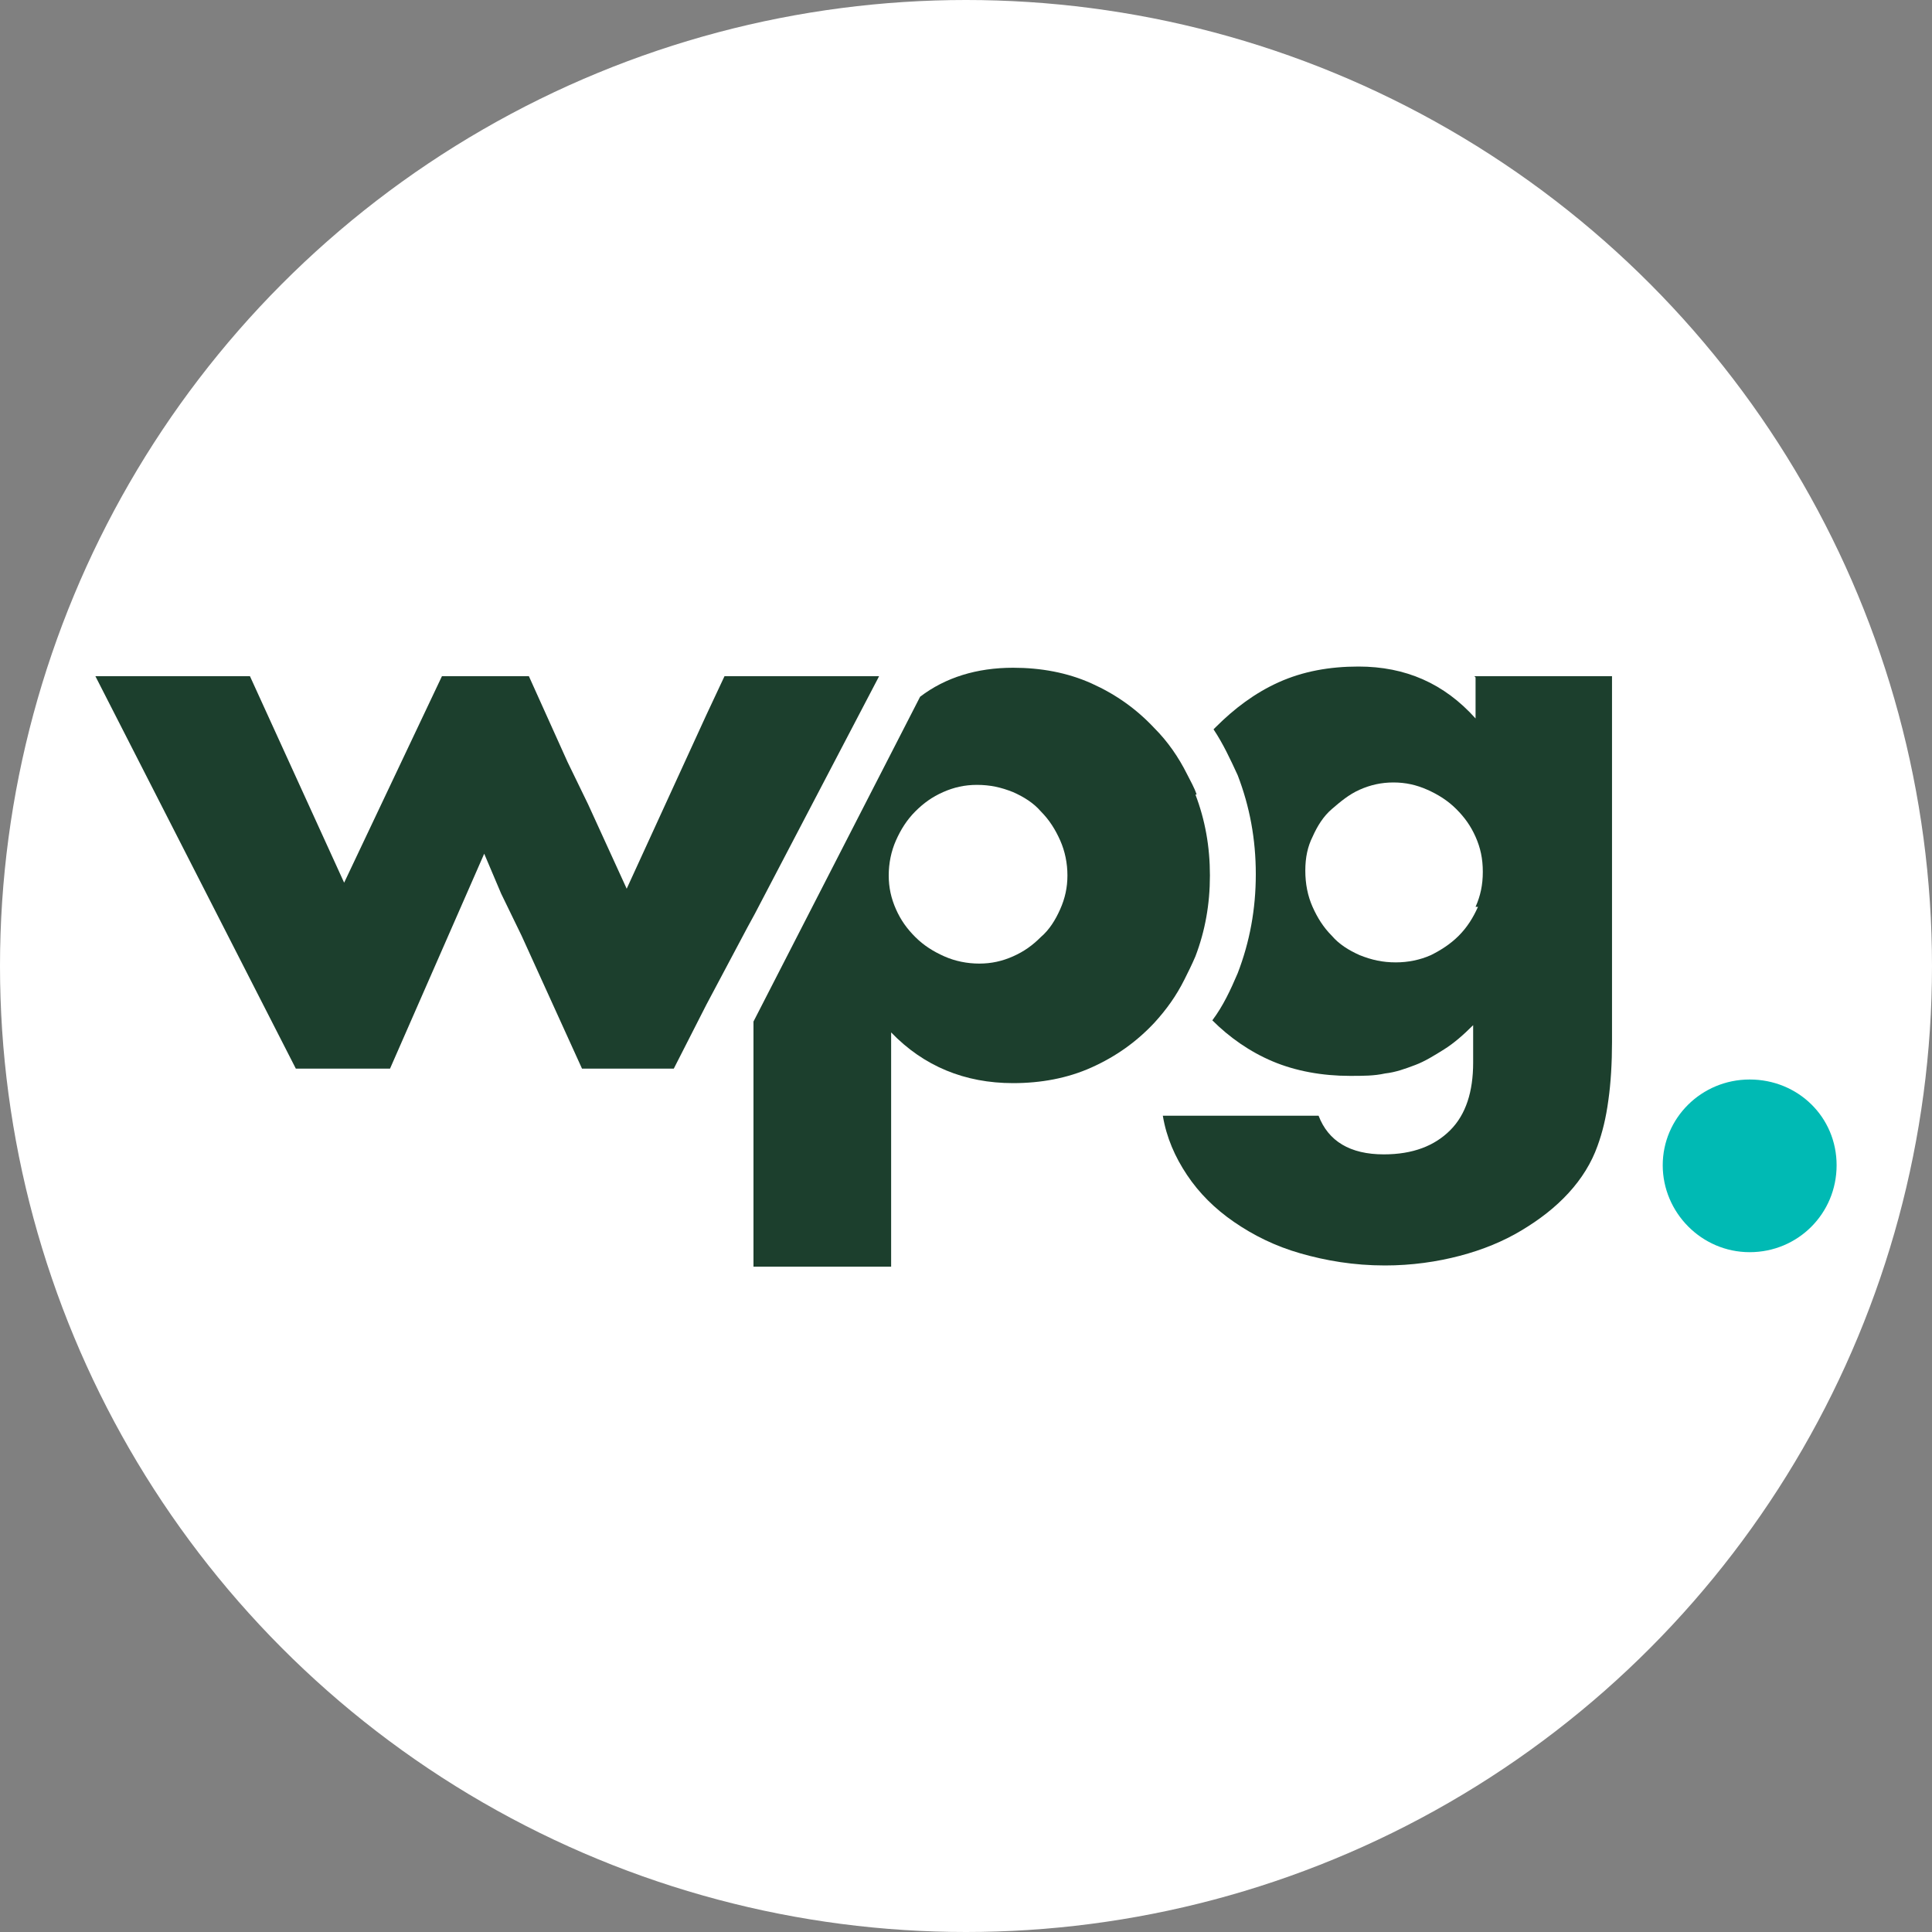 <?xml version="1.0" encoding="UTF-8"?>
<svg id="Layer_2" data-name="Layer 2" xmlns="http://www.w3.org/2000/svg" viewBox="0 0 16 16">
  <rect x="0" y="0" width="16" height="16" fill="#808080" stroke="none"/>
  <defs>
    <style>
      .cls-1 {
        fill: #00bab4;
      }

      .cls-2 {
        fill: #fff;
      }

      .cls-3 {
        fill: #1c3f2d;
      }
    </style>
  </defs>
  <g id="Layer_1-2" data-name="Layer 1">
    <g>
      <circle class="cls-2" cx="8" cy="8" r="8"/>
      <g>
        <path class="cls-3" d="M8.78,7.53c-.04,.09-.09,.17-.16,.23-.07,.07-.14,.12-.23,.16-.09,.04-.18,.06-.28,.06s-.2-.02-.29-.06c-.09-.04-.17-.09-.24-.16-.07-.07-.12-.14-.16-.23-.04-.09-.06-.18-.06-.28s.02-.2,.06-.29c.04-.09,.09-.17,.16-.24,.07-.07,.14-.12,.23-.16,.09-.04,.18-.06,.28-.06,.11,0,.2,.02,.3,.06,.09,.04,.17,.09,.23,.16,.07,.07,.12,.15,.16,.24,.04,.09,.06,.19,.06,.29s-.02,.19-.06,.28m1.13-.95c-.02-.06-.05-.11-.08-.17-.07-.14-.16-.27-.27-.38-.15-.16-.32-.28-.52-.37-.2-.09-.42-.13-.65-.13-.3,0-.56,.08-.77,.24l-1.38,2.69v2.03h1.14v-1.94c.27,.28,.61,.42,1.01,.42,.23,0,.45-.04,.65-.13,.2-.09,.37-.21,.52-.37,.1-.11,.18-.22,.25-.36,.03-.06,.06-.12,.09-.19,.08-.21,.12-.43,.12-.67s-.04-.46-.12-.67"/>
        <polygon class="cls-3" points="7.28 5.6 7.27 5.62 6.59 6.92 6.25 7.57 6.19 7.68 5.85 8.32 5.58 8.85 4.82 8.85 4.32 7.75 4.15 7.4 4.01 7.07 3.23 8.85 2.45 8.85 .79 5.6 2.07 5.6 2.85 7.31 3.66 5.6 4.38 5.6 4.7 6.31 4.87 6.66 5.19 7.36 5.85 5.92 6 5.6 7.28 5.6"/>
        <path class="cls-3" d="M12.24,7.51c-.04,.09-.09,.17-.16,.24-.07,.07-.15,.12-.23,.16-.09,.04-.19,.06-.29,.06-.11,0-.2-.02-.3-.06-.09-.04-.17-.09-.23-.16-.07-.07-.12-.15-.16-.24-.04-.09-.06-.19-.06-.3s.02-.2,.06-.28c.04-.09,.09-.17,.16-.23,.07-.06,.14-.12,.23-.16,.09-.04,.18-.06,.28-.06s.19,.02,.28,.06c.09,.04,.17,.09,.24,.16,.07,.07,.12,.14,.16,.23,.04,.09,.06,.18,.06,.29s-.02,.2-.06,.29m0-1.9v.34c-.26-.29-.58-.43-.97-.43-.24,0-.46,.04-.66,.13-.2,.09-.37,.22-.52,.37,0,0-.01,.01-.02,.02,.08,.12,.14,.25,.2,.38,.1,.26,.15,.53,.15,.82s-.05,.56-.15,.82c-.06,.14-.12,.27-.21,.39h0c.14,.14,.31,.26,.5,.34,.19,.08,.41,.12,.64,.12,.11,0,.2,0,.29-.02,.09-.01,.17-.04,.25-.07,.08-.03,.16-.08,.24-.13,.08-.05,.16-.12,.24-.2v.31c0,.24-.06,.43-.19,.56-.13,.13-.31,.2-.55,.2-.28,0-.46-.11-.54-.32h-1.29c.03,.18,.1,.34,.2,.49,.1,.15,.23,.28,.39,.39,.16,.11,.34,.2,.55,.26,.21,.06,.44,.1,.7,.1,.22,0,.43-.03,.62-.08,.19-.05,.36-.12,.51-.21,.15-.09,.28-.19,.39-.31,.11-.12,.19-.25,.24-.39,.04-.11,.07-.23,.09-.38,.02-.14,.03-.31,.03-.48v-3.03h-1.14Z"/>
        <path class="cls-1" d="M14.49,10.37c.4,0,.72-.32,.72-.72s-.32-.71-.72-.71-.72,.32-.72,.71,.32,.72,.72,.72"/>
      </g>
    </g>
  </g>
</svg>